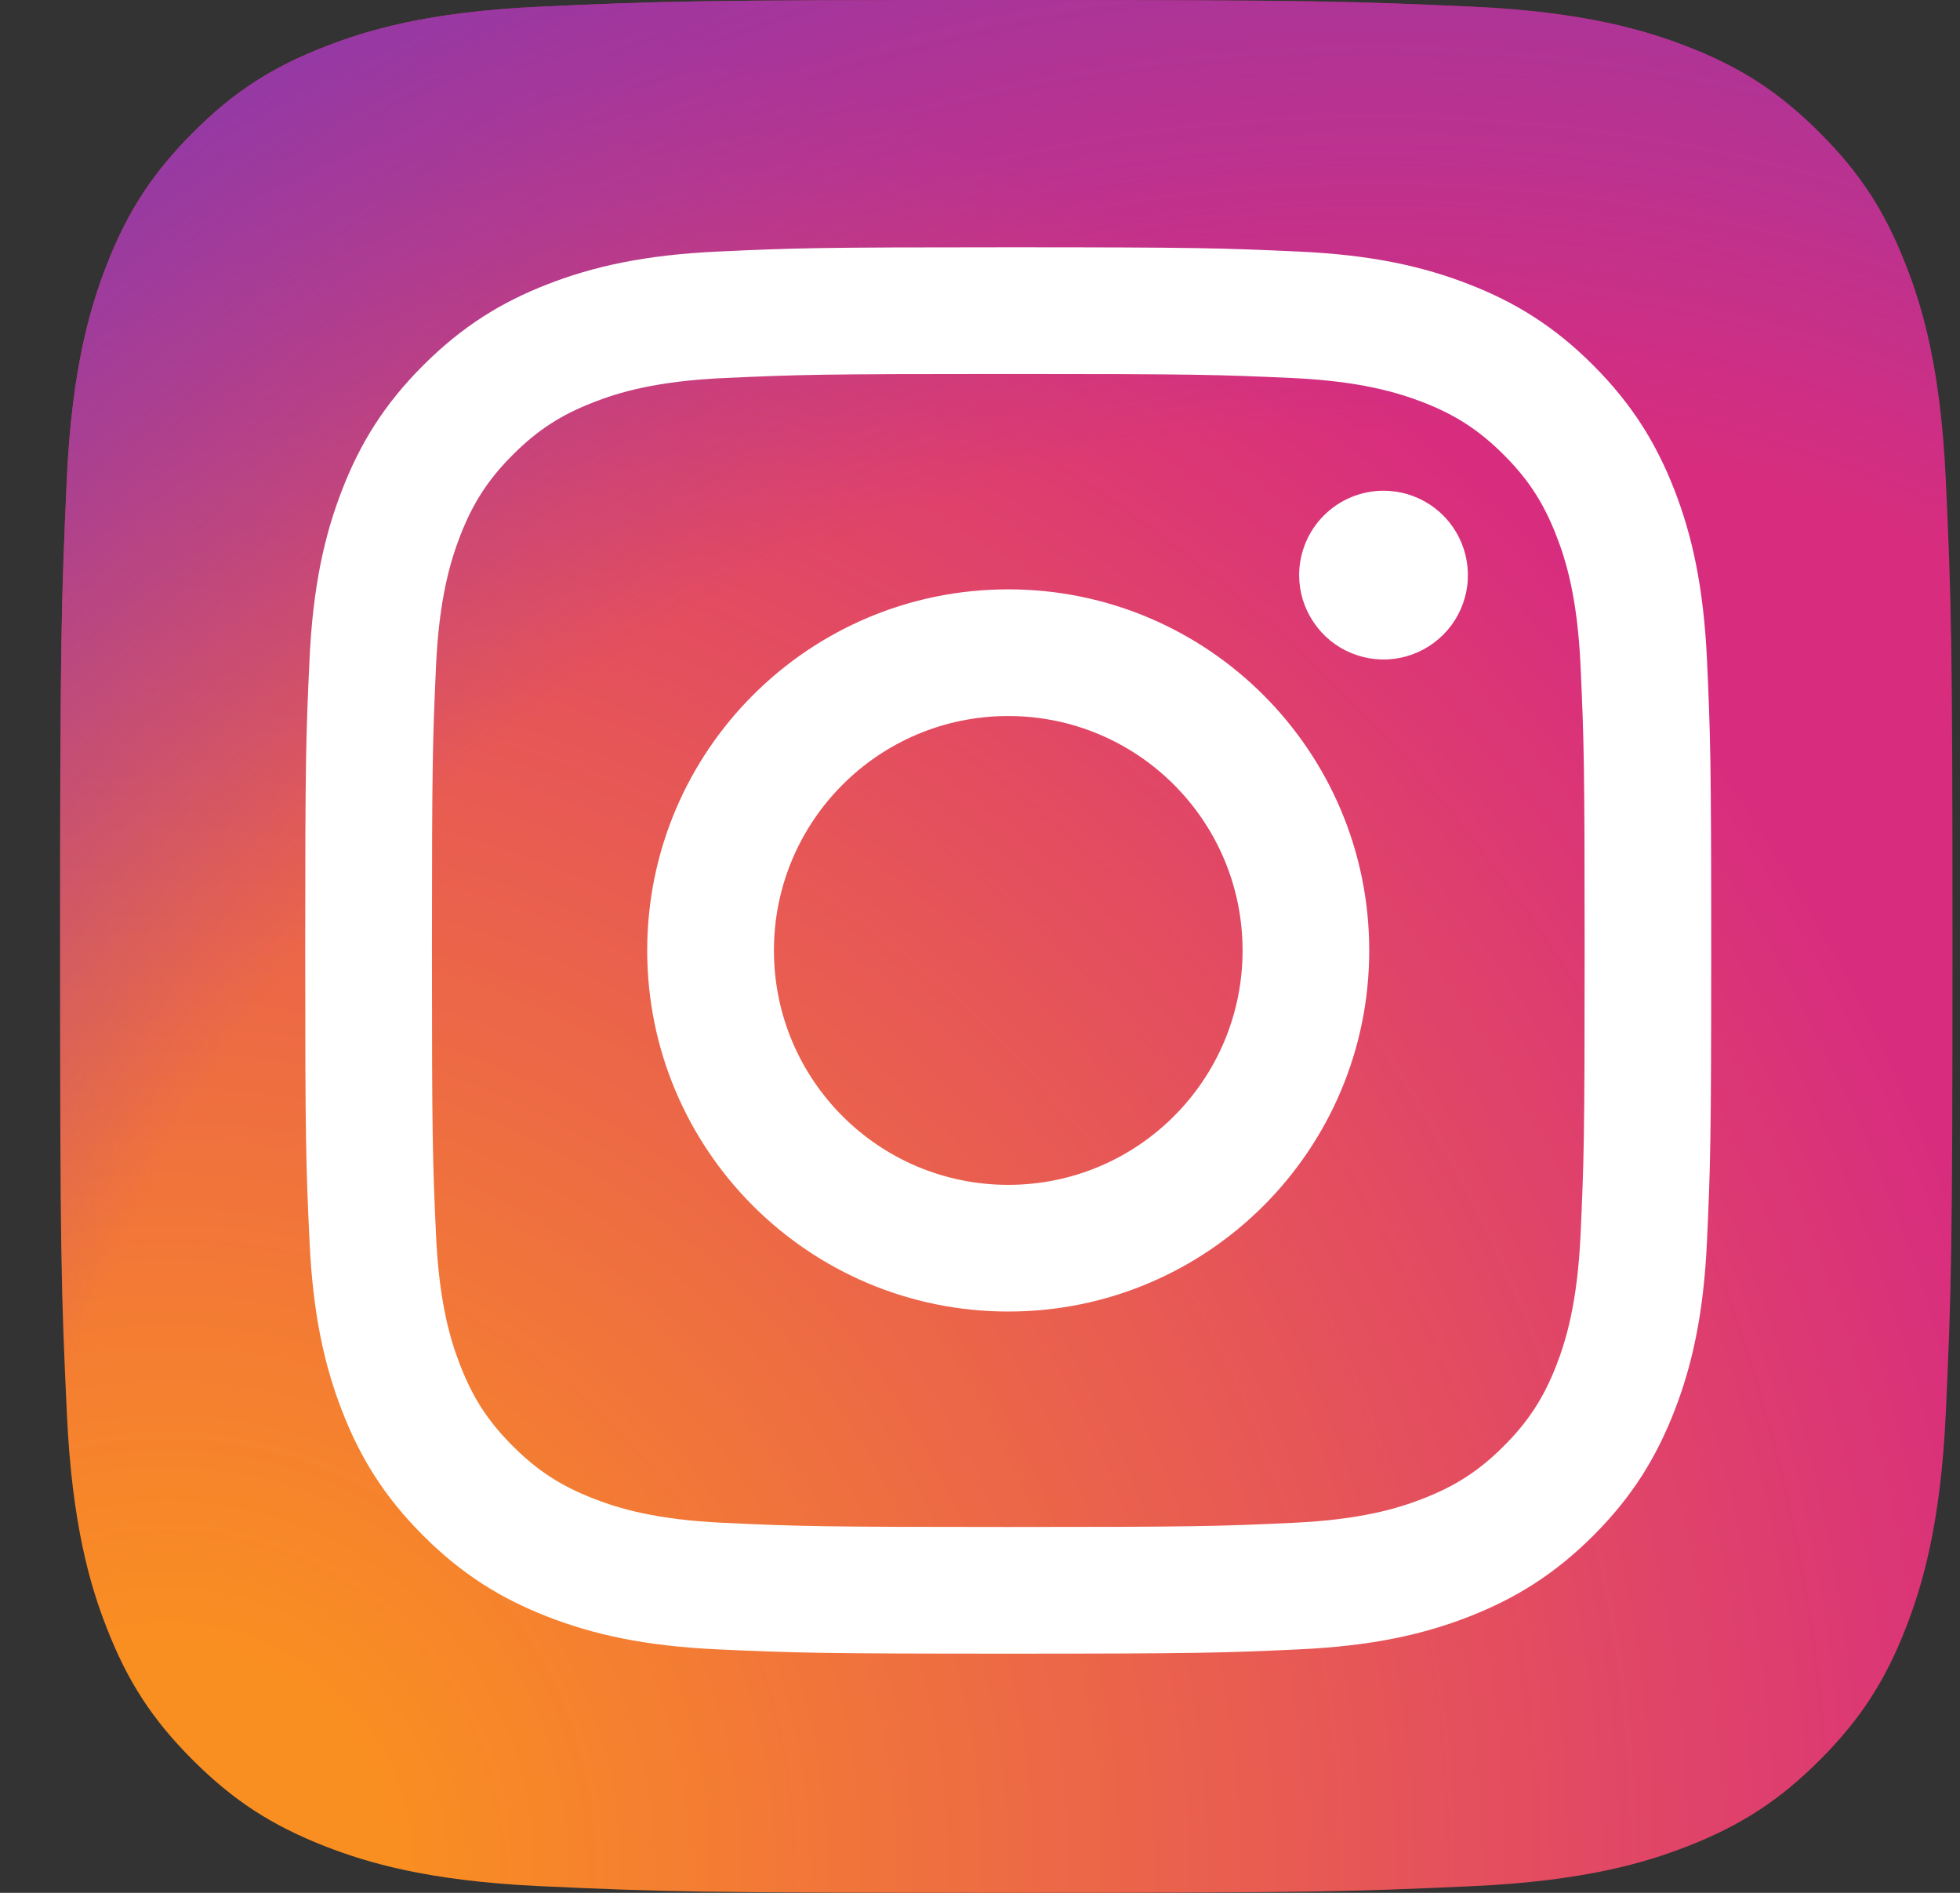 <svg width="29" height="28" viewBox="0 0 29 28" fill="none" xmlns="http://www.w3.org/2000/svg">
<rect x="0" y="0" width="29" height="28" fill="#333333" stroke="none"/>
<g clip-path="url(#clip0_7344_770)">
<path d="M7.989 27.901C6.324 27.825 5.419 27.548 4.817 27.314C4.02 27.003 3.452 26.634 2.853 26.036C2.255 25.439 1.885 24.87 1.576 24.073C1.341 23.471 1.064 22.567 0.989 20.902C0.905 19.102 0.889 18.561 0.889 14.001C0.889 9.441 0.907 8.902 0.988 7.1C1.063 5.435 1.342 4.532 1.575 3.929C1.886 3.131 2.256 2.563 2.853 1.964C3.45 1.366 4.018 0.995 4.817 0.687C5.418 0.452 6.323 0.175 7.988 0.099C9.789 0.017 10.33 0 14.888 0C19.448 0 19.988 0.018 21.789 0.099C23.455 0.175 24.358 0.454 24.961 0.687C25.758 0.995 26.326 1.366 26.925 1.964C27.523 2.561 27.892 3.131 28.202 3.928C28.437 4.529 28.714 5.434 28.79 7.099C28.872 8.901 28.889 9.44 28.889 14C28.889 18.559 28.872 19.1 28.79 20.902C28.714 22.567 28.435 23.471 28.202 24.073C27.892 24.87 27.522 25.439 26.925 26.036C26.327 26.634 25.758 27.003 24.961 27.314C24.359 27.548 23.455 27.825 21.789 27.901C19.989 27.983 19.448 28 14.888 28C10.33 28 9.789 27.984 7.989 27.901Z" fill="url(#paint0_radial_7344_770)"/>
<path d="M7.989 27.901C6.324 27.825 5.419 27.548 4.817 27.314C4.02 27.003 3.452 26.634 2.853 26.036C2.255 25.439 1.885 24.87 1.576 24.073C1.341 23.471 1.064 22.567 0.989 20.902C0.905 19.102 0.889 18.561 0.889 14.001C0.889 9.441 0.907 8.902 0.988 7.1C1.063 5.435 1.342 4.532 1.575 3.929C1.886 3.131 2.256 2.563 2.853 1.964C3.45 1.366 4.018 0.995 4.817 0.687C5.418 0.452 6.323 0.175 7.988 0.099C9.789 0.017 10.33 0 14.888 0C19.448 0 19.988 0.018 21.789 0.099C23.455 0.175 24.358 0.454 24.961 0.687C25.758 0.995 26.326 1.366 26.925 1.964C27.523 2.561 27.892 3.131 28.202 3.928C28.437 4.529 28.714 5.434 28.79 7.099C28.872 8.901 28.889 9.44 28.889 14C28.889 18.559 28.872 19.1 28.79 20.902C28.714 22.567 28.435 23.471 28.202 24.073C27.892 24.87 27.522 25.439 26.925 26.036C26.327 26.634 25.758 27.003 24.961 27.314C24.359 27.548 23.455 27.825 21.789 27.901C19.989 27.983 19.448 28 14.888 28C10.33 28 9.789 27.984 7.989 27.901Z" fill="url(#paint1_radial_7344_770)"/>
<path d="M11.451 14.06C11.451 12.145 13.003 10.592 14.918 10.592C16.833 10.592 18.385 12.145 18.385 14.06C18.385 15.975 16.833 17.527 14.918 17.527C13.003 17.527 11.451 15.975 11.451 14.06ZM9.576 14.06C9.576 17.01 11.968 19.401 14.918 19.401C17.868 19.401 20.259 17.01 20.259 14.06C20.259 11.11 17.868 8.718 14.918 8.718C11.968 8.718 9.576 11.11 9.576 14.06M19.222 8.507C19.222 8.754 19.295 8.995 19.433 9.2C19.57 9.406 19.764 9.566 19.992 9.66C20.221 9.755 20.471 9.78 20.714 9.732C20.956 9.683 21.178 9.565 21.353 9.39C21.528 9.216 21.647 8.993 21.695 8.751C21.743 8.509 21.718 8.258 21.624 8.03C21.53 7.802 21.37 7.607 21.165 7.47C20.959 7.332 20.718 7.259 20.471 7.259H20.471C20.14 7.259 19.822 7.391 19.588 7.625C19.354 7.858 19.223 8.176 19.222 8.507ZM10.715 22.527C9.701 22.481 9.15 22.312 8.784 22.169C8.298 21.98 7.951 21.755 7.587 21.391C7.223 21.027 6.997 20.681 6.809 20.195C6.666 19.829 6.497 19.278 6.451 18.264C6.401 17.167 6.391 16.838 6.391 14.06C6.391 11.282 6.402 10.954 6.451 9.856C6.497 8.842 6.668 8.292 6.809 7.925C6.998 7.439 7.223 7.092 7.587 6.728C7.951 6.364 8.297 6.138 8.784 5.95C9.15 5.807 9.701 5.638 10.715 5.592C11.812 5.542 12.141 5.532 14.918 5.532C17.694 5.532 18.024 5.542 19.121 5.592C20.136 5.639 20.686 5.809 21.053 5.95C21.539 6.138 21.885 6.364 22.25 6.728C22.614 7.092 22.839 7.439 23.028 7.925C23.171 8.291 23.34 8.842 23.386 9.856C23.436 10.954 23.446 11.282 23.446 14.06C23.446 16.838 23.436 17.166 23.386 18.264C23.339 19.278 23.17 19.829 23.028 20.196C22.839 20.681 22.613 21.028 22.25 21.391C21.886 21.755 21.539 21.98 21.053 22.169C20.687 22.312 20.136 22.481 19.121 22.527C18.025 22.578 17.696 22.588 14.918 22.588C12.14 22.588 11.811 22.578 10.715 22.527M10.629 3.721C9.522 3.771 8.765 3.947 8.104 4.204C7.42 4.469 6.841 4.826 6.262 5.404C5.683 5.982 5.327 6.562 5.062 7.246C4.805 7.908 4.629 8.664 4.579 9.771C4.527 10.88 4.516 11.235 4.516 14.06C4.516 16.885 4.527 17.239 4.579 18.348C4.629 19.456 4.805 20.212 5.062 20.873C5.327 21.557 5.683 22.138 6.262 22.716C6.84 23.294 7.419 23.649 8.104 23.916C8.766 24.173 9.522 24.349 10.629 24.399C11.739 24.449 12.093 24.462 14.918 24.462C17.743 24.462 18.097 24.45 19.206 24.399C20.314 24.349 21.07 24.173 21.731 23.916C22.415 23.649 22.995 23.294 23.574 22.716C24.153 22.138 24.507 21.557 24.774 20.873C25.031 20.212 25.207 19.456 25.257 18.348C25.307 17.238 25.319 16.885 25.319 14.06C25.319 11.235 25.307 10.88 25.257 9.771C25.206 8.664 25.031 7.907 24.774 7.246C24.507 6.562 24.152 5.983 23.574 5.404C22.996 4.825 22.415 4.469 21.732 4.204C21.07 3.947 20.314 3.77 19.207 3.721C18.098 3.67 17.744 3.658 14.919 3.658C12.095 3.658 11.739 3.669 10.63 3.721" fill="white"/>
</g>
<defs>
<radialGradient id="paint0_radial_7344_770" cx="0" cy="0" r="1" gradientUnits="userSpaceOnUse" gradientTransform="translate(2.701 27.387) scale(35.55)">
<stop offset="0.09" stop-color="#FA8F21"/>
<stop offset="0.78" stop-color="#D82D7E"/>
</radialGradient>
<radialGradient id="paint1_radial_7344_770" cx="0" cy="0" r="1" gradientUnits="userSpaceOnUse" gradientTransform="translate(20.283 26.488) scale(31.284)">
<stop offset="0.64" stop-color="#8C3AAA" stop-opacity="0"/>
<stop offset="1" stop-color="#8C3AAA"/>
</radialGradient>
<clipPath id="clip0_7344_770">
<rect width="28" height="28" fill="white" transform="translate(0.889)"/>
</clipPath>
</defs>
</svg>
